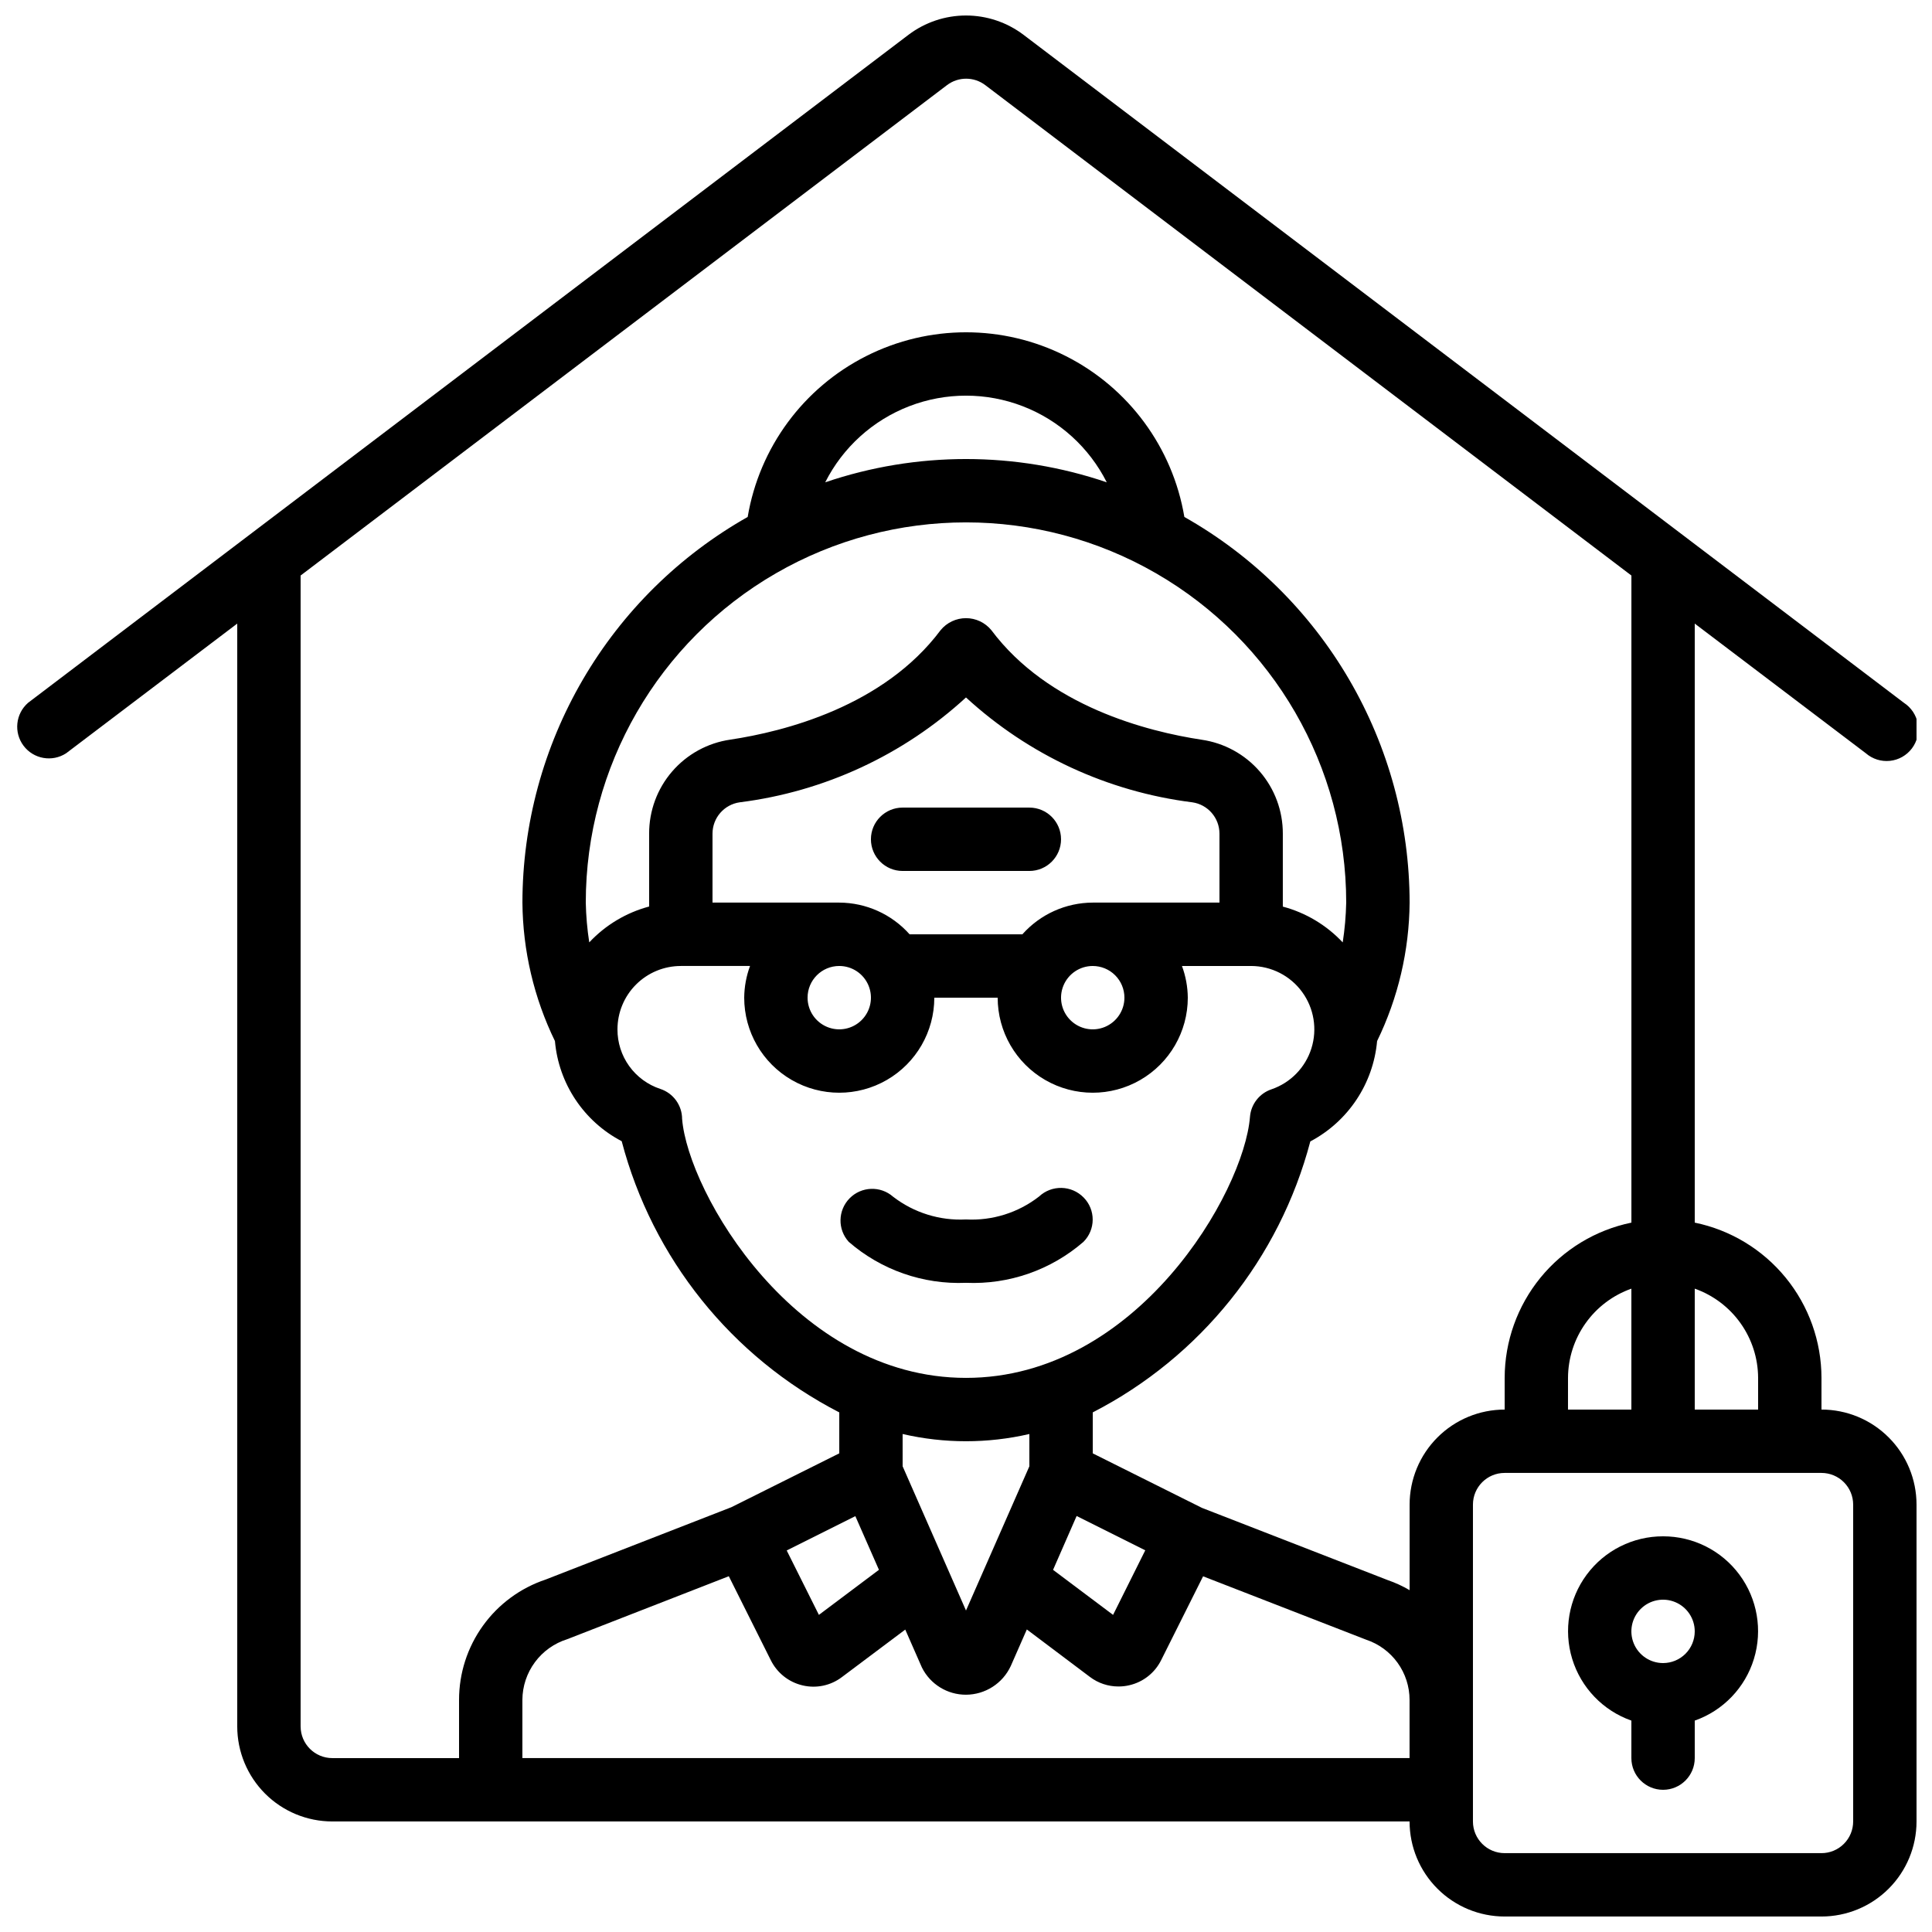 <?xml version="1.0" encoding="UTF-8"?>
<!-- Uploaded to: SVG Find, www.svgrepo.com, Generator: SVG Find Mixer Tools -->
<svg width="800px" height="800px" version="1.1" viewBox="144 144 512 512" xmlns="http://www.w3.org/2000/svg">
 <defs>
  <clipPath id="a">
   <path d="m148.09 148.09h503.81v503.81h-503.81z"/>
  </clipPath>
 </defs>
 <g clip-path="url(#a)">
  <path d="m626.71 517.55v-8.398c-0.012-9.676-3.359-19.047-9.477-26.543-6.117-7.496-14.633-12.652-24.109-14.602v-158.75l45.344 34.367c1.758 1.527 4.07 2.254 6.387 2.008 2.312-0.242 4.422-1.438 5.824-3.297 1.398-1.863 1.965-4.219 1.559-6.512-0.402-2.293-1.742-4.312-3.695-5.582l-233.32-177.03c-4.387-3.309-9.73-5.102-15.223-5.102-5.496 0-10.84 1.793-15.227 5.102l-233.32 177.03c-3.332 2.891-3.859 7.867-1.207 11.395 2.652 3.523 7.582 4.394 11.281 1.988l45.344-34.367v292.26c0 6.68 2.656 13.086 7.379 17.812 4.723 4.723 11.133 7.375 17.812 7.375h285.49c0 6.684 2.652 13.09 7.379 17.812 4.723 4.727 11.129 7.379 17.812 7.379h83.965c6.684 0 13.09-2.652 17.812-7.379 4.727-4.723 7.379-11.129 7.379-17.812v-83.965c0-6.684-2.652-13.09-7.379-17.812-4.723-4.727-11.129-7.379-17.812-7.379zm-16.793-8.398v8.398h-16.793v-32.043c4.894 1.73 9.137 4.93 12.141 9.164 3.008 4.231 4.633 9.289 4.652 14.48zm-50.383 8.398 0.004-8.398c0.02-5.191 1.645-10.25 4.652-14.48 3.004-4.234 7.246-7.434 12.141-9.164v32.043zm-335.87 83.969v-305c24.059-18.277 171.3-129.96 171.3-129.96 3-2.273 7.144-2.273 10.145 0l171.23 129.96v171.49c-9.477 1.949-17.992 7.106-24.109 14.602-6.117 7.496-9.465 16.867-9.477 26.543v8.398c-6.684 0-13.09 2.652-17.812 7.379-4.727 4.723-7.379 11.129-7.379 17.812v22.672-0.004c-1.832-1.074-3.769-1.969-5.777-2.66l-49.246-19.145-28.945-14.449v-10.859c28.523-14.688 49.477-40.785 57.652-71.809 10.023-5.293 16.688-15.305 17.699-26.594 5.57-11.438 8.512-23.973 8.617-36.695-0.023-20.793-5.559-41.207-16.047-59.16-10.484-17.957-25.547-32.809-43.648-43.043-3.094-18.391-14.75-34.215-31.391-42.625-16.645-8.414-36.297-8.414-52.938 0-16.645 8.41-28.301 24.234-31.395 42.625-18.102 10.234-33.164 25.086-43.648 43.043-10.488 17.953-16.023 38.367-16.047 59.16 0.105 12.723 3.051 25.258 8.617 36.695 0.988 11.285 7.656 21.285 17.691 26.535 8.156 31.051 29.117 57.176 57.66 71.867v10.855l-28.598 14.273-49.195 19.16-0.004 0.004c-6.691 2.231-12.512 6.512-16.633 12.238-4.121 5.723-6.336 12.602-6.332 19.652v15.434h-33.586c-4.637 0-8.398-3.758-8.398-8.395zm215.31-29.559-15.902-11.934 6.246-14.273 18.188 9.094zm-86.488-17.07 18.188-9.094 6.254 14.223-15.91 11.941zm-52.328-161.15c-0.539-3.488-0.848-7.008-0.922-10.539 0-35.996 19.203-69.262 50.379-87.262 31.176-18 69.586-18 100.76 0 31.176 18 50.383 51.266 50.383 87.262-0.078 3.535-0.387 7.059-0.926 10.547-4.297-4.586-9.797-7.871-15.871-9.488v-19.312c0.02-6.047-2.144-11.902-6.102-16.48-3.953-4.578-9.43-7.57-15.418-8.434-14.309-2.172-40.613-8.832-55.73-29.043-1.652-2.008-4.117-3.172-6.715-3.172-2.602 0-5.066 1.164-6.719 3.172-15.113 20.211-41.422 26.871-55.738 29.02-5.988 0.863-11.461 3.859-15.414 8.438-3.953 4.574-6.117 10.426-6.098 16.477v19.312c-6.078 1.621-11.574 4.914-15.871 9.504zm62.531-121.92c4.668-9.254 12.609-16.445 22.281-20.172 9.668-3.727 20.383-3.727 30.055 0 9.672 3.727 17.609 10.918 22.277 20.172-24.191-8.227-50.422-8.227-74.613 0zm70.895 111.38c-7.125 0.023-13.902 3.078-18.641 8.398h-29.895c-4.738-5.32-11.516-8.375-18.641-8.398h-33.586v-18.277c0.004-4.184 3.086-7.723 7.231-8.305 22.379-2.816 43.332-12.527 59.945-27.785 16.613 15.258 37.562 24.969 59.945 27.785 4.141 0.582 7.223 4.121 7.227 8.305v18.277zm8.398 25.191c0 3.398-2.047 6.457-5.184 7.758-3.141 1.301-6.75 0.582-9.152-1.82-2.402-2.402-3.121-6.012-1.82-9.148 1.301-3.141 4.363-5.184 7.758-5.184 2.227 0 4.363 0.883 5.938 2.457 1.574 1.574 2.461 3.711 2.461 5.938zm-75.57-8.398-0.004 0.004c3.398 0 6.461 2.043 7.758 5.184 1.301 3.137 0.582 6.746-1.82 9.148-2.402 2.402-6.012 3.121-9.148 1.82-3.141-1.301-5.184-4.359-5.184-7.758 0-4.637 3.758-8.395 8.395-8.395zm-41.984 0h18.34l-0.004 0.004c-0.996 2.688-1.516 5.527-1.543 8.395 0 9 4.801 17.316 12.594 21.816 7.793 4.5 17.395 4.5 25.191 0 7.793-4.5 12.594-12.816 12.594-21.816h16.793c0 9 4.801 17.316 12.598 21.816 7.793 4.5 17.395 4.5 25.188 0 7.797-4.5 12.598-12.816 12.598-21.816-0.027-2.867-0.551-5.707-1.547-8.395h18.34c5.336 0.016 10.352 2.57 13.5 6.879 3.152 4.309 4.066 9.855 2.469 14.949-1.602 5.094-5.527 9.121-10.578 10.852-3.188 1.066-5.434 3.938-5.703 7.289-1.609 20.074-29.984 69.188-75.258 69.188-45.277 0-73.648-49.113-75.234-68.602h-0.004c0-3.629-2.328-6.844-5.777-7.977-3.316-1.094-6.199-3.211-8.242-6.047-2.039-2.836-3.125-6.246-3.109-9.738 0-4.453 1.77-8.727 4.918-11.875 3.152-3.148 7.422-4.918 11.875-4.918zm58.777 132.59-0.004-8.555c11.051 2.555 22.539 2.555 33.59 0v8.555l-16.793 38.223zm-100.77 77.328v-15.434c0.02-3.59 1.184-7.086 3.32-9.973 2.133-2.891 5.133-5.023 8.562-6.098l42.824-16.691 11.109 22.219v-0.004c1.668 3.398 4.769 5.863 8.453 6.719 3.625 0.859 7.441 0.051 10.406-2.199l16.793-12.594 4.426 10.078v-0.004c2.211 4.414 6.727 7.199 11.664 7.188 5.098-0.02 9.723-2.984 11.871-7.606l4.258-9.691 16.734 12.594c2.176 1.645 4.832 2.527 7.559 2.519 0.965 0.004 1.926-0.105 2.863-0.328 3.672-0.84 6.773-3.285 8.445-6.664l11.109-22.203 43.203 16.793c3.352 1.113 6.266 3.25 8.332 6.113 2.066 2.863 3.18 6.305 3.18 9.832v15.434zm352.67 16.793c0 2.231-0.883 4.363-2.461 5.938-1.574 1.578-3.707 2.461-5.938 2.461h-83.965c-4.641 0-8.398-3.758-8.398-8.398v-83.965c0-4.641 3.758-8.398 8.398-8.398h83.965c2.231 0 4.363 0.883 5.938 2.461 1.578 1.574 2.461 3.707 2.461 5.938z"/>
 </g>
 <path d="m584.73 551.14c-7.981-0.016-15.492 3.758-20.242 10.168s-6.172 14.695-3.836 22.324c2.336 7.629 8.156 13.695 15.68 16.344v9.941c0 4.637 3.758 8.398 8.398 8.398 4.637 0 8.395-3.762 8.395-8.398v-9.941c7.527-2.648 13.344-8.715 15.68-16.344 2.336-7.629 0.914-15.914-3.836-22.324s-12.262-10.184-20.238-10.168zm0 33.586v0.004c-3.398 0-6.461-2.047-7.758-5.184-1.301-3.141-0.582-6.75 1.82-9.152 2.398-2.402 6.012-3.121 9.148-1.82 3.137 1.301 5.184 4.363 5.184 7.758 0 2.227-0.883 4.363-2.457 5.938-1.578 1.574-3.711 2.461-5.938 2.461z"/>
 <path d="m416.79 358.02h-33.59c-4.637 0-8.395 3.758-8.395 8.395 0 4.637 3.758 8.398 8.395 8.398h33.59c4.637 0 8.395-3.762 8.395-8.398 0-4.637-3.758-8.395-8.395-8.395z"/>
 <path d="m400 483.96c11.379 0.496 22.52-3.391 31.125-10.855 3.246-3.238 3.269-8.488 0.051-11.754-3.215-3.289-8.469-3.402-11.824-0.254-5.512 4.285-12.383 6.438-19.352 6.07-6.949 0.359-13.801-1.773-19.312-6.019-3.348-2.945-8.41-2.762-11.535 0.418-3.125 3.18-3.223 8.242-0.223 11.539 8.59 7.453 19.707 11.336 31.07 10.855z"/>
</svg>
